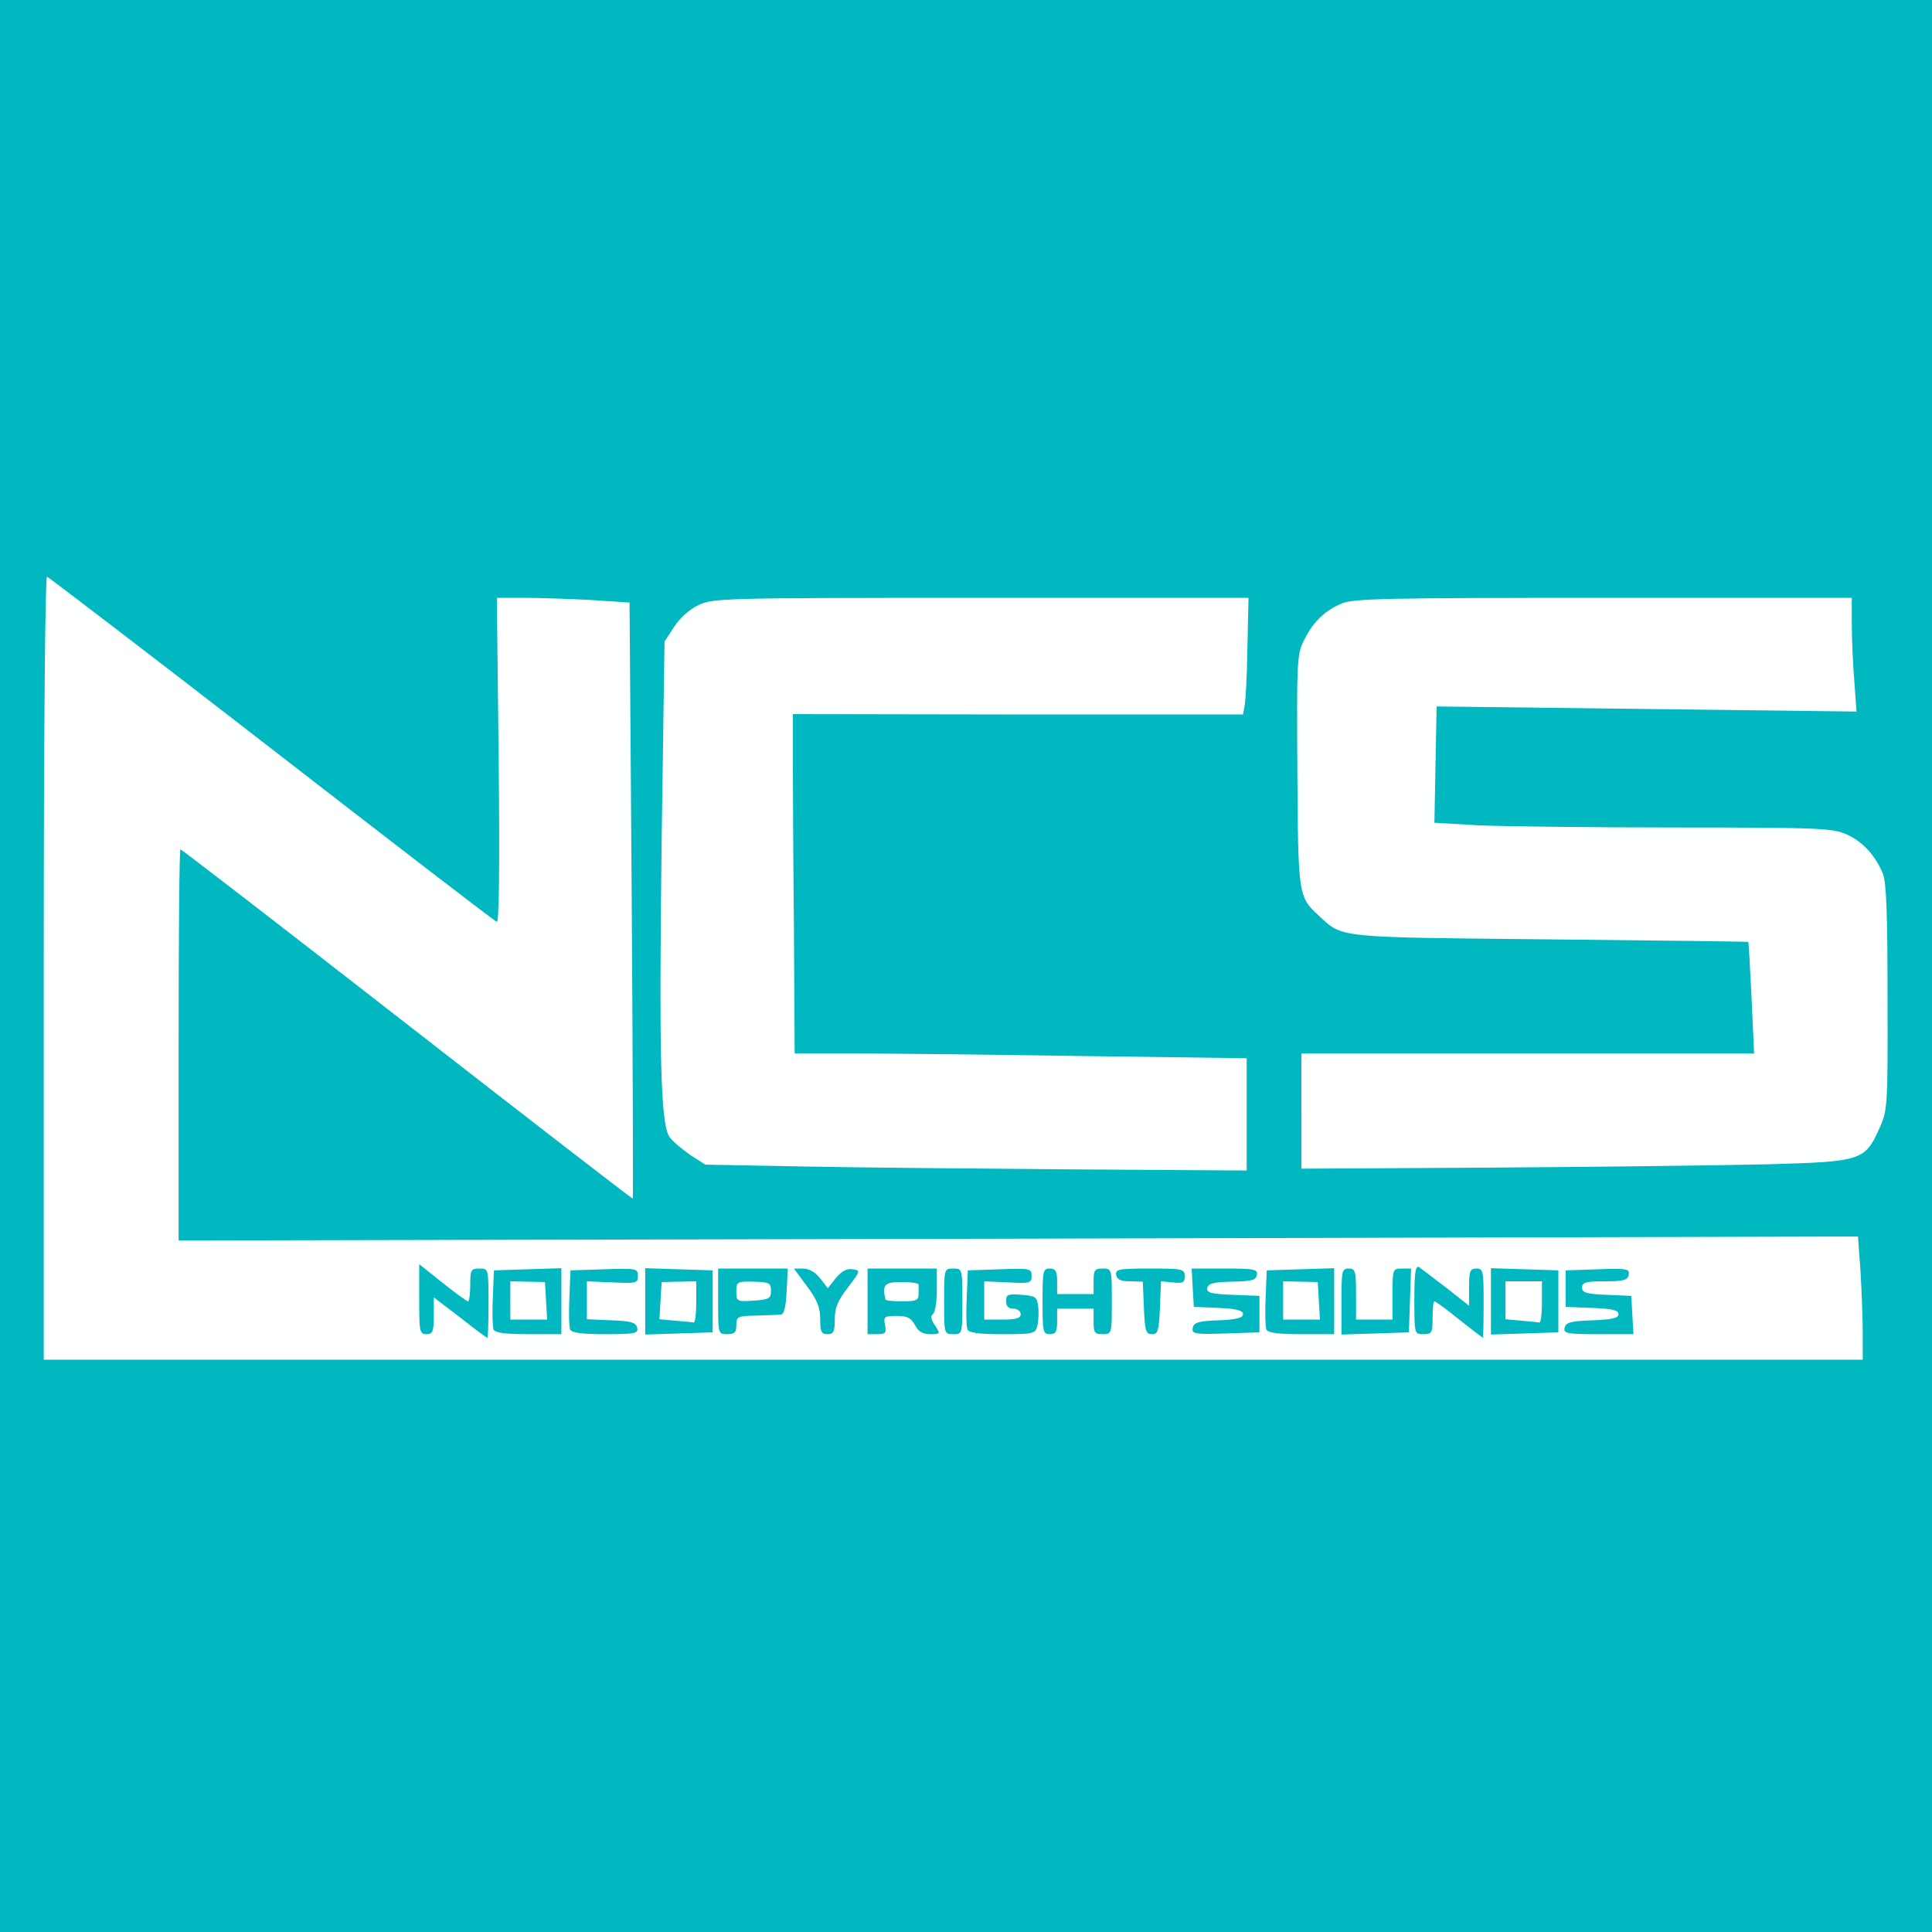 <!DOCTYPE svg PUBLIC "-//W3C//DTD SVG 20010904//EN" "http://www.w3.org/TR/2001/REC-SVG-20010904/DTD/svg10.dtd">
<svg version="1.0" xmlns="http://www.w3.org/2000/svg" width="530px" height="530px" viewBox="0 0 5300 5300" preserveAspectRatio="xMidYMid meet">
<rect x="0" y="0" width="5300" height="5300" fill="#333333" stroke="none"/>
<g id="layer101" fill="#01b7c0" stroke="none">
 <path d="M0 2650 l0 -2650 2650 0 2650 0 0 2650 0 2650 -2650 0 -2650 0 0 -2650z"/>
 </g>
<g id="layer102" fill="#feffff" stroke="none">
 <path d="M120 2654 c0 -657 4 -1074 9 -1072 5 2 283 214 617 473 334 259 611 472 617 474 6 2 8 -146 5 -443 l-5 -446 77 0 c42 0 124 3 182 6 l105 7 6 816 c3 449 4 817 3 819 -2 1 -280 -214 -619 -478 -339 -264 -619 -480 -622 -480 -3 0 -5 241 -5 537 l0 536 2304 -5 2303 -6 7 97 c3 53 6 129 6 169 l0 72 -2495 0 -2495 0 0 -1076z m1220 921 c0 -95 0 -95 -25 -95 -23 0 -25 4 -25 45 0 25 -3 45 -6 45 -3 0 -35 -23 -70 -51 l-64 -51 0 96 c0 89 1 96 20 96 17 0 20 -7 20 -51 l0 -50 72 55 c39 31 73 56 75 56 2 0 3 -43 3 -95z m2730 0 c0 -88 -1 -95 -20 -95 -17 0 -20 7 -20 51 l0 51 -62 -49 c-35 -27 -69 -52 -75 -57 -10 -5 -13 15 -13 88 0 96 0 96 25 96 23 0 25 -4 25 -45 0 -25 2 -45 5 -45 3 0 34 22 68 50 34 27 63 49 65 50 1 0 2 -43 2 -95z m-2530 -5 l0 -91 -92 3 -93 3 -3 74 c-2 41 -1 80 2 88 4 9 29 13 96 13 l90 0 0 -90z m208 73 c-3 -15 -16 -19 -71 -21 l-67 -3 0 -52 0 -52 70 3 c66 3 70 2 70 -18 0 -20 -4 -21 -92 -18 l-93 3 -3 74 c-2 41 -1 80 2 88 4 9 29 13 96 13 82 0 91 -2 88 -17z m207 -73 l0 -85 -92 -3 -93 -3 0 91 0 91 93 -3 92 -3 0 -85z m65 65 c0 -23 3 -25 55 -26 30 -1 61 -2 68 -3 8 -1 13 -23 15 -63 l3 -63 -96 0 -95 0 0 90 c0 89 0 90 25 90 20 0 25 -5 25 -25z m270 -16 c0 -31 8 -51 36 -87 35 -46 35 -47 13 -50 -16 -3 -30 5 -46 24 l-22 28 -21 -27 c-13 -17 -31 -27 -47 -27 l-25 0 36 49 c28 37 36 58 36 90 0 34 3 41 20 41 17 0 20 -7 20 -41z m138 16 c-5 -23 -2 -25 32 -25 29 0 39 5 50 25 9 18 22 25 42 25 28 0 28 -1 13 -24 -11 -16 -13 -26 -6 -31 6 -3 11 -33 11 -66 l0 -59 -95 0 -95 0 0 90 0 90 26 0 c23 0 26 -3 22 -25z m212 -65 c0 -89 0 -90 -25 -90 -25 0 -25 1 -25 90 0 89 0 90 25 90 25 0 25 -1 25 -90z m206 66 c3 -13 4 -37 2 -52 -3 -26 -7 -29 -45 -32 -38 -3 -43 -1 -43 17 0 14 6 21 20 21 11 0 20 7 20 15 0 11 -12 15 -50 15 l-50 0 0 -52 0 -53 65 3 c61 3 65 2 65 -18 0 -20 -4 -21 -87 -18 l-88 3 -3 74 c-2 41 -1 80 2 88 4 9 29 13 95 13 87 0 91 -1 97 -24z m54 -11 l0 -35 50 0 50 0 0 35 c0 31 3 35 25 35 25 0 25 -1 25 -90 0 -89 0 -90 -25 -90 -22 0 -25 4 -25 35 l0 35 -50 0 -50 0 0 -35 c0 -28 -4 -35 -20 -35 -19 0 -20 7 -20 90 0 83 1 90 20 90 16 0 20 -7 20 -35z m282 -37 l3 -73 33 3 c27 3 32 0 32 -17 0 -20 -6 -21 -96 -21 -86 0 -95 2 -92 18 2 12 13 17 38 17 l35 1 3 72 c3 63 5 72 22 72 17 0 19 -9 22 -72z m273 17 l0 -50 -73 -3 c-61 -2 -73 -6 -70 -19 2 -12 17 -16 68 -17 53 -1 65 -4 68 -18 3 -16 -6 -18 -88 -18 l-91 0 3 53 3 52 68 3 c49 2 67 7 67 17 0 10 -17 15 -67 17 -56 2 -68 6 -71 21 -3 16 5 18 90 15 l93 -3 0 -50z m205 -35 l0 -91 -92 3 -93 3 -3 74 c-2 41 -1 80 2 88 4 9 29 13 96 13 l90 0 0 -90z m208 -2 l3 -88 -26 0 c-24 0 -25 2 -25 70 l0 70 -50 0 -50 0 0 -70 c0 -63 -2 -70 -20 -70 -19 0 -20 7 -20 90 l0 91 93 -3 92 -3 3 -87z m407 2 l0 -85 -92 -3 -93 -3 0 91 0 91 93 -3 92 -3 0 -85z m203 38 l-3 -53 -67 -3 c-56 -2 -68 -6 -68 -20 0 -14 10 -17 62 -17 52 0 63 -3 66 -18 3 -16 -4 -18 -85 -15 l-88 3 0 50 0 50 73 3 c54 2 72 6 72 17 0 11 -18 15 -72 17 -60 2 -73 6 -76 21 -3 15 7 17 93 17 l96 0 -3 -52z"/>
 <path d="M1400 3568 l0 -53 47 1 48 1 3 52 3 51 -50 0 -51 0 0 -52z"/>
 <path d="M1852 3623 l-43 -4 3 -51 3 -51 48 -1 47 -1 0 58 c0 31 -3 56 -7 55 -5 -1 -27 -3 -51 -5z"/>
 <path d="M2020 3543 c0 -27 2 -28 47 -27 44 1 48 4 48 25 0 21 -5 24 -47 27 -47 3 -48 2 -48 -25z"/>
 <path d="M2429 3565 c-9 -41 -3 -48 44 -48 26 0 47 3 47 7 0 3 0 15 0 26 0 17 -7 20 -45 20 -25 0 -45 -2 -46 -5z"/>
 <path d="M3520 3568 l0 -53 47 1 48 1 3 52 3 51 -50 0 -51 0 0 -52z"/>
 <path d="M4173 3623 l-43 -4 0 -52 0 -52 50 0 50 0 0 58 c0 31 -3 56 -7 55 -5 -1 -27 -3 -50 -5z"/>
 <path d="M2205 3200 l-270 -5 -42 -27 c-23 -16 -49 -38 -57 -50 -24 -38 -28 -224 -21 -806 l8 -552 26 -40 c15 -24 43 -49 67 -60 39 -19 64 -20 775 -20 l734 0 -3 137 c-1 76 -5 148 -8 161 l-4 22 -618 0 -617 -1 0 121 c0 66 1 275 3 465 l2 345 168 0 c93 0 372 3 620 7 l452 6 0 154 0 154 -472 -3 c-260 -2 -594 -5 -743 -8z"/>
 <path d="M3570 3048 l0 -158 621 0 621 0 -7 -152 c-4 -84 -8 -154 -9 -154 0 -1 -245 -4 -542 -7 -592 -6 -570 -3 -637 -66 -55 -51 -56 -53 -58 -397 -2 -304 -1 -321 19 -359 25 -50 56 -80 104 -100 33 -13 126 -15 718 -15 l680 0 0 73 c0 39 3 110 7 156 l6 83 -576 -7 -576 -7 -3 159 -3 160 119 7 c66 3 311 6 545 6 393 0 429 2 467 19 44 20 78 57 99 107 10 24 13 109 13 340 1 304 0 310 -23 361 -39 87 -50 90 -308 97 -122 3 -459 7 -749 9 l-528 3 0 -158z"/>
 </g>

</svg>